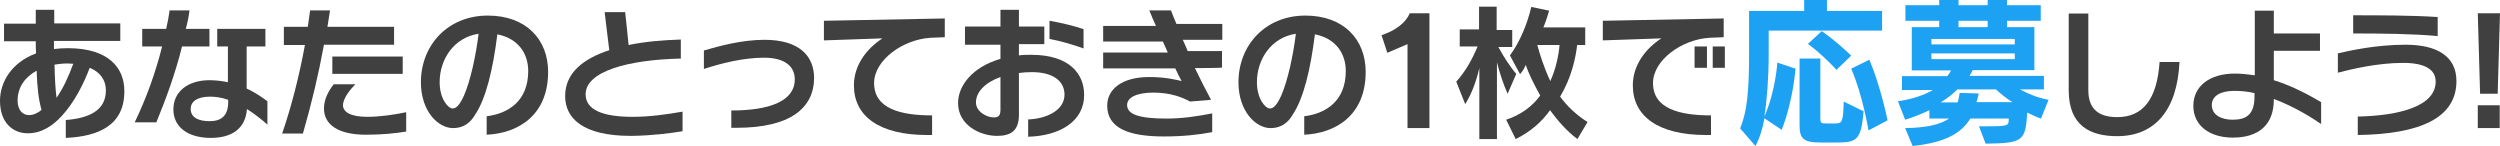 <?xml version="1.0" encoding="utf-8"?>
<!-- Generator: Adobe Illustrator 24.2.1, SVG Export Plug-In . SVG Version: 6.00 Build 0)  -->
<svg version="1.1" id="レイヤー_1" xmlns="http://www.w3.org/2000/svg" xmlns:xlink="http://www.w3.org/1999/xlink" x="0px"
	 y="0px" viewBox="0 0 866.6 50.6" style="enable-background:new 0 0 866.6 50.6;" xml:space="preserve">
<style type="text/css">
	.st0{fill:#404040;}
	.st1{fill:#1DA1F2;}
</style>
<g>
	<path class="st0" d="M22.8,47.8v-6.2c8-0.6,13.9-3.3,13.9-10.2c0-3.9-2.2-6.5-5.6-7.9c-2.1,5.6-5.3,11.9-9.6,16.6
		c-3.3,3.6-7.1,6.1-11.9,6.1c-5,0-9.6-3.5-9.6-11.3c0-6.3,3.9-13.2,12.5-16.4c-0.1-1.3-0.1-2.8-0.1-4.2h-11V8.2h11V3.4h6.4v4.7h22.9
		v6.1h-23c0,0.9,0,1.9,0,2.8c1.5-0.2,3.1-0.3,4.8-0.3c14.1,0,19.6,6.8,19.6,14.8C43.2,43.4,34.2,47.3,22.8,47.8z M12.7,24.5
		c-4,2.2-6.6,5.7-6.6,10.4c0,3.2,1.7,5,4,5c1.4,0,3-0.7,4.3-1.8C13.4,34.6,12.9,30.7,12.7,24.5z M23.3,22c-1.5,0-3,0.2-4.4,0.4
		c0.1,4.7,0.3,8.5,0.7,11.5c2.3-3.3,4.1-7.2,5.8-11.8C24.6,22.1,24,22,23.3,22z"/>
	<path class="st0" d="M63.1,16.1c-2.3,9.3-5.5,18-8.9,26.3h-7.5c4.1-8.5,7.3-17.5,9.5-26.3h-6.9V10h8.3c0.5-2.1,0.9-4.3,1.2-6.4h6.9
		C65.4,5.8,65,7.9,64.4,10h8.2v6.1H63.1z M85.6,37.8c-0.5,6.9-5.4,10-12.5,10c-7.9,0-13-3.7-13-9.9c0-6.1,5-10.1,12.5-10.1
		c2.3,0,4.5,0.3,6.4,0.7V16.1h-3.7V10h16.7v6.1h-6.5v14.6c3.3,1.5,5.7,3.3,7.2,4.4v8.1C90.8,41.5,88.3,39.5,85.6,37.8z M79.1,34.6
		c-2-0.7-4.1-1.1-6.3-1.1c-4.7,0-6.7,1.9-6.7,4.2c0,3.2,2.9,4.3,6.6,4.3c3.9,0,6.4-1.8,6.4-6.6V34.6z"/>
	<path class="st0" d="M112.3,15.5c-2,10.8-4.2,20-7.3,30.8h-7.2c3.3-9.6,5.9-19.9,7.9-30.7h-7.3V9.3h8.3c0.3-1.9,0.5-3.8,0.8-5.7
		h6.9c-0.3,1.9-0.6,3.8-0.9,5.7h23.1v6.2H112.3z M126.9,46.7c-9.7,0-14.6-3.5-14.6-9.1c0-3.4,1.8-6.4,3.4-8.4h7.5
		c-1.3,1.3-4.3,4.6-4.3,7.3c0,2.2,2.4,4,8.4,4c4.5,0,9.7-0.8,13.5-1.6v6.7C137.2,46.2,132.5,46.7,126.9,46.7z M115.2,25.6v-6h24.4v6
		H115.2z"/>
	<path class="st0" d="M168.7,46.7v-6.4c7.3-0.9,14.4-5.1,14.4-15.7c0-6.2-3.6-11.3-10.7-12.7c-1.5,12-3.9,22.3-7.8,28
		c-2.3,3.9-5.4,4.5-7.6,4.5c-5,0-11.1-5.7-11.1-15.9c0-12.7,9.2-23.1,23.2-23.1c13.3,0,20.9,8.3,20.9,19.5
		C190,40,179.6,46.2,168.7,46.7z M152.4,28.5c0,5.7,2.9,9.1,4.5,9.1c1.1,0,2.3-0.9,3.9-4.4c2.3-5.2,4.2-14.1,5.1-21.5
		C157.3,13,152.4,20.6,152.4,28.5z"/>
	<path class="st0" d="M219,47.1c-0.2,0-0.3,0-0.4,0c-16.7,0-22.7-6.2-22.7-13.8c0-8.1,6.4-13,15.3-15.9c-0.5-3.8-1.6-13.2-1.6-13.2
		h7.1c0,0,0.8,7.1,1.2,11.4c5.7-1.2,12-1.7,18.1-1.9v6.6c-18.2,0.4-33,4.4-33,12.4c0,5.4,6,7.8,16.3,7.8c5.7,0,11.6-0.8,17.3-1.8
		v6.8C232.2,46.2,226.1,47,219,47.1z"/>
	<path class="st0" d="M255.3,44.3c-0.6,0-1.2,0-1.8,0v-6c13.4,0,22-3.3,22-10.8c0-4.4-3.3-7.5-10.7-7.5c-7.2,0-15,2-20.8,3.9v-6.4
		c5.2-1.5,13.1-3.7,21-3.7c12.3,0,17.2,5.8,17.2,13.3C282.1,37.5,273.9,44.3,255.3,44.3z"/>
	<path class="st0" d="M322.5,13.1C313,13.7,303,20.8,303,28.8c0,8.9,9.2,11.2,20.1,11.2v6.8c-0.6,0-1.1,0-1.7,0
		c-16.6,0-25.4-6.5-25.4-17.2c0-7.1,4.5-12.8,9.9-16.3l-20.3,0.7V7.2l41.9-0.8v6.5L322.5,13.1z"/>
	<path class="st0" d="M356.4,47.4v-6c5.9-0.2,12.6-2.9,12.6-8.6c0-4.8-4.1-7.8-11.3-7.8c-1.6,0-3.1,0.1-4.5,0.3v14.5
		c0,5.6-2.9,7.3-7.6,7.3c-5.7,0-13.5-3.6-13.5-11.4c0-6,5-12.5,14.7-15.3v-4.9h-12.3V9.2h12.3V3.4h6.4v5.8h8.8v6.1h-8.8v3.9
		c1.4-0.2,2.8-0.2,4.3-0.2c13.4,0,18.3,6.8,18.3,13.8C375.9,42.1,367.3,47.1,356.4,47.4z M346.8,26.7c-5.3,1.9-8.5,5.2-8.5,8.8
		c0,3.3,3.9,5.2,6.1,5.2c1.3,0,2.4-0.2,2.4-2.6V26.7z M363.8,13.5V7.2c4.1,0.7,8.6,1.8,11.8,2.9v6.7
		C372.1,15.5,367.2,14.1,363.8,13.5z"/>
	<path class="st0" d="M414.2,23.6c1.8,3.7,3.7,7.5,5.6,11l-7.3,0.6c-2.7-1.5-6.8-3.1-12.7-3.1c-5.8,0-9.1,1.7-9.1,4.3
		c0,3.2,4,4.7,13.7,4.7c5.4,0,10.8-0.8,15.8-1.8v6.5c-4.7,0.9-10.1,1.5-16.8,1.5c-12.4,0-19.6-3-19.6-10.7c0-5.6,5-9.9,14.6-9.9
		c5.7,0,9.5,1,11.2,1.4c-0.8-1.4-1.5-2.9-2.2-4.4h-25v-5.5h22.4c-0.6-1.3-1.1-2.5-1.7-3.8h-20.7V9h18.3c-0.8-1.8-1.6-3.6-2.3-5.4
		h7.5c0.6,1.5,1.2,3.1,1.9,4.7h15.9v5.5c0,0-13.6,0-13.7,0c0.6,1.3,1.2,2.6,1.7,3.9h11.9v5.7C423.5,23.6,414.3,23.6,414.2,23.6z"/>
	<path class="st0" d="M452.1,46.7v-6.4c7.3-0.9,14.4-5.1,14.4-15.7c0-6.2-3.6-11.3-10.7-12.7c-1.5,12-3.9,22.3-7.8,28
		c-2.3,3.9-5.4,4.5-7.6,4.5c-5,0-11.1-5.7-11.1-15.9c0-12.7,9.2-23.1,23.2-23.1c13.3,0,20.9,8.3,20.9,19.5
		C473.4,40,463,46.2,452.1,46.7z M435.7,28.5c0,5.7,2.9,9.1,4.5,9.1c1.1,0,2.3-0.9,3.9-4.4c2.3-5.2,4.2-14.1,5.1-21.5
		C440.6,13,435.7,20.6,435.7,28.5z"/>
	<path class="st0" d="M487.9,44.4V15.3l-7,3l-2-6.1c4.8-1.6,8.3-4.2,9.8-7.6h6.8v39.8H487.9z"/>
	<path class="st0" d="M522.6,32.5c-1.4-3.1-2.8-7.3-3.7-10.9v26.6h-6.1V23.6c-1.1,4.7-2.7,9-4.9,12.5l-3.1-7.8
		c3-3.3,5.4-7.4,7.4-12.2H506v-5.9h6.7V2.3h6.1v8.1h5.4v5.9h-4.8c1.8,3.3,4,6.8,6.2,9.3L522.6,32.5z M546.8,48.2
		c-3.8-2.8-7-6.6-9.5-10c-2.8,4-6.8,7.5-11.9,10l-3.3-6.7c4.9-1.6,9.1-4.6,11.8-8.4c-2.1-3.8-4-7.5-5-10.6c-0.6,1.3-1,2.1-2,3.2
		l-3.5-6.5c3.4-4.5,6.1-11.1,7.4-16.8l6.2,1.3c-0.5,1.7-1.2,3.9-2,5.8h14.5v6.1h-2.8c-0.5,4.4-1.9,11.2-5.9,17.9
		c2.5,3.4,5.7,6.4,9.5,8.8L546.8,48.2z M532.9,15.6c0.6,2.4,2.3,7.9,4.5,12.5c1.9-4.1,2.9-8.9,3.2-12.5H532.9z"/>
	<path class="st0" d="M592.5,13.1C583,13.7,573,20.8,573,28.8c0,8.9,9.2,11.2,20.1,11.2v6.8c-0.6,0-1.1,0-1.7,0
		c-16.6,0-25.4-6.5-25.4-17.2c0-7.1,4.5-12.8,9.9-16.3l-20.3,0.7V7.2l41.9-0.8v6.5L592.5,13.1z M587.4,23.5v-7.4h4.3v7.4H587.4z
		 M593.7,23.5v-7.4h4.2v7.4H593.7z"/>
	<path class="st1" d="M613.1,10.6v8.1c0,8.1-0.6,16-1.5,21.7c3.9-8.8,4.5-18.7,4.5-18.7l6.3,2.1c0,0-0.8,11.1-4.8,21.2l-6-4
		c-0.6,3.7-1.7,7-3.1,9.6l-5.3-6.1c2.4-5.8,3.1-12.7,3.1-26V3.8h19.1V0h7.9v3.8h19.1v6.8H613.1z M636.8,49.4h-5.7
		c-6,0-7.3-1.4-7.3-6V20.3h7.2v20.8c0,1.5,0.3,1.7,2.1,1.7h3c2.5,0,2.8-0.5,3-7.6l6.9,3.4C645.1,48.4,643.8,49.4,636.8,49.4z
		 M636.6,24.2c0,0-4.4-4.9-9.9-9l4.8-4.4c5.7,4,10.2,8.5,10.2,8.5L636.6,24.2z M647.7,45.2c0,0-2-12.2-6-21.4l6.3-3.1
		c4,9.5,6.3,21,6.3,21L647.7,45.2z"/>
	<path class="st1" d="M707.5,41.1c-1.8-0.6-3.2-1.3-4.8-2.1c-0.5,10.1-1.7,10.6-14.4,10.8l-2.3-6c0.4,0,0.8,0,1.2,0
		c8.9,0,9.1-0.1,9.1-2.4c0-0.1,0-0.2,0-0.3H683c-3.1,5-8.5,8.3-20,9.5l-2.6-6.2c7.9-0.1,12.5-1.4,15.2-3.3h-6.8v-2.9
		c-2.5,1.2-5.4,2.4-8.4,3.3l-2.5-6.4c4.4-0.6,8.9-2,12.1-3.9h-10.7v-4.8H675c0.4-0.5,1-1.3,1.3-2h-13.6V9.4h9.5V7.2h-11.7V1.8h11.7
		V0h6.7v1.8H689V0h6.7v1.8h11.7v5.4h-11.7v2.2h9.5v14.9h-21.4c-0.3,0.7-0.6,1.3-1.1,2h25.8V31h-8.3c3.2,1.7,6.2,2.9,9.9,3.6
		L707.5,41.1z M698.4,13.5h-28.9v1.9h28.9V13.5z M698.4,18.5h-28.9v2h28.9V18.5z M691.9,31h-13.4c-1.7,1.7-3.5,3.1-5.8,4.5h5.9
		c0.3-1,0.6-2.4,0.7-3.3l6.6,0.2c-0.2,0.9-0.4,2.1-0.8,3h12.5C695.7,34.3,693.5,32.5,691.9,31z M689,7.2h-10.1v2.2H689V7.2z"/>
	<path class="st0" d="M733.9,47.2c-9.2,0-16.8-3.5-16.8-15.9V4.7h6.8v26.6c0,7.1,4.3,9.3,10,9.3c8.8,0,13.8-6,14.7-19.1h6.9
		C754.7,38.3,746.9,47.2,733.9,47.2z"/>
	<path class="st0" d="M788.2,34.3v0.2c0,8.9-5.4,13.2-14.2,13.2c-8.1,0-13.7-4.2-13.7-11c0-6.8,5.6-11.2,14.4-11.2
		c2.3,0,4.7,0.3,6.9,0.6V3.7h6.6v7.9h16v6h-16v10.2c6.8,2.1,12.6,5.4,16.4,7.6V43C802,41.2,795.7,37.1,788.2,34.3z M781.6,32.3
		c-2.4-0.6-4.8-0.8-7.1-0.8c-4.7,0-7.8,1.7-7.8,4.9c0,3.5,3.4,5.1,7.2,5.1c4.7,0,7.6-1.7,7.6-8.1V32.3z"/>
	<path class="st0" d="M817.3,46.8v-6.4c14.5-0.3,27-3.6,27-12.1c0-4.1-3.5-6.5-11.3-6.5c-8.9,0-18,2.2-22.6,3.4v-6.7
		c4.3-1,13.3-3,23.5-3c10.7,0,17.6,3.9,17.6,12.6C851.5,40.9,838.9,46.5,817.3,46.8z M815.7,11.6V5.3c8.8,0,20.1,0,29.3,0.6v6.6
		C836.2,11.7,825.6,11.6,815.7,11.6z"/>
	<path class="st0" d="M865.8,32.5h-6.1l-0.8-27.9h7.7L865.8,32.5z M858.9,44.4v-7.9h7.6v7.9H858.9z"/>
</g>
</svg>
